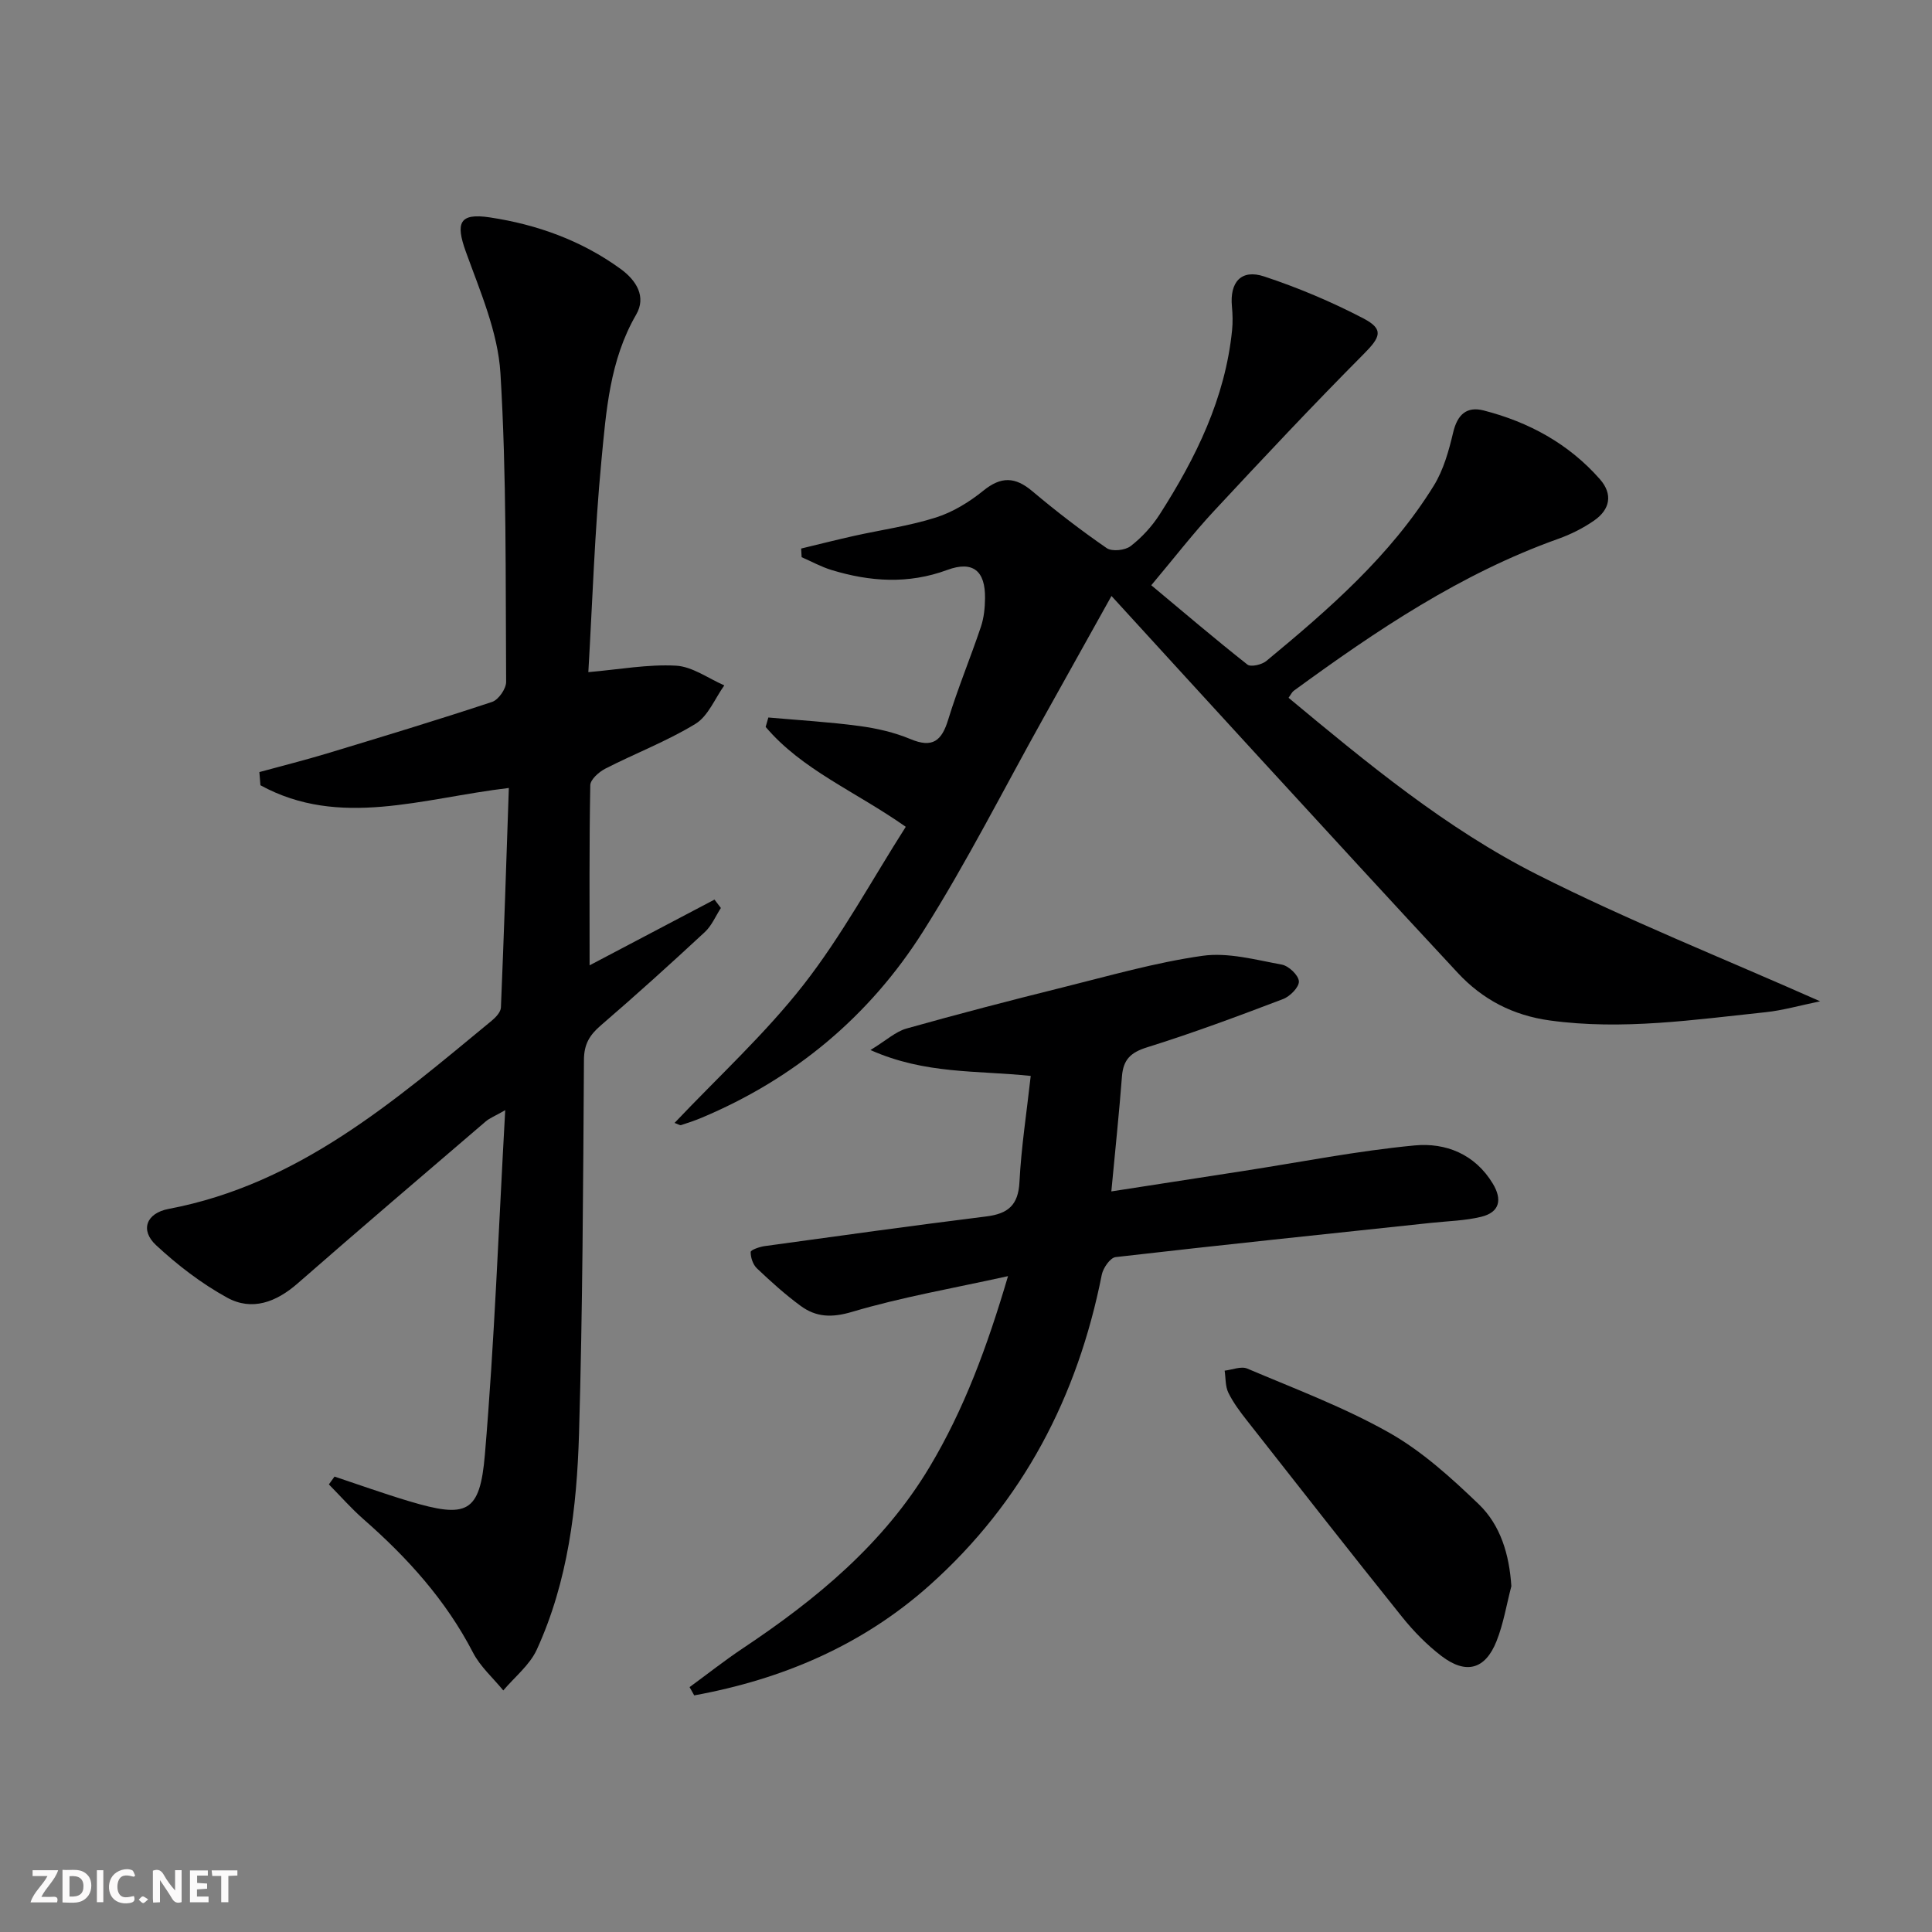 <svg enable-background="new 0 0 400 400" viewBox="0 0 400 400" xmlns="http://www.w3.org/2000/svg"><rect x="0" y="0" width="400" height="400" fill="#808080" stroke="none"/><g fill="#fbfafa"><path d="m37.59 393.81c-.92.31-1.52.05-2-.78-.7-1.2-1.52-2.34-2.47-3.78v4.59c-.55.03-.95.05-1.41.07-.03-.37-.06-.64-.06-.91 0-1.91 0-3.81 0-5.7 1.13-.41 1.77-.03 2.29.91.62 1.11 1.38 2.14 2.31 3.19v-4.2h1.35v6.61z"/><path d="m12.94 393.88v-6.75c1.9.19 3.93-.54 5.37 1.29.8 1.01.78 2.88.03 3.97-1.37 1.97-3.4 1.51-5.4 1.49m1.45-1.22c2.04.12 2.92-.58 2.89-2.21-.03-1.51-.98-2.19-2.89-2z"/><path d="m11.81 393.87h-5.49c.68-2.18 2.47-3.48 3.51-5.45h-3.08v-1.21h5.29c-.71 2.13-2.44 3.48-3.47 5.51.86 0 1.63.04 2.39-.01.79-.05 1.14.21.85 1.16"/><path d="m39.33 393.86v-6.61h3.7v1.07h-2.22v1.52c.68.04 1.34.09 2.07.13v1.07c-.72.05-1.38.09-2.1.14v1.48h2.4v1.19h-3.85z"/><path d="m27.71 388.56c-1.15-.3-2.46-.61-3.1.64-.37.73-.41 1.93-.06 2.67.63 1.35 1.99.93 3.17.68.35.94-.01 1.32-.93 1.46-1.62.25-3.05-.27-3.76-1.48-.73-1.25-.6-3.03.31-4.17.88-1.11 2.71-1.7 4-1.16.32.13.44.74.65 1.12-.1.08-.19.16-.28.24"/><path d="m49.15 387.24v1.07c-.59.02-1.17.05-1.87.08v5.44h-1.48v-5.44h-1.85c-.05-.4-.08-.73-.13-1.15z"/><path d="m20.06 387.21h1.33v6.62h-1.33z"/><path d="m30.68 393.25c-.49.38-.8.79-1.05.76-.32-.05-.6-.45-.9-.7.26-.24.51-.64.8-.67.29-.04.62.3 1.15.61"/></g><path d="m69.26 305.71c5.13 1.71 10.23 3.54 15.41 5.09 11.98 3.59 14.69 2.52 15.72-9.64 1.98-23.32 2.83-46.74 4.21-71.31-2.21 1.26-3.23 1.65-4.01 2.31-13.02 11.15-26.07 22.28-38.97 33.56-4.44 3.88-9.44 5.77-14.6 2.94-5.31-2.92-10.27-6.73-14.71-10.86-3.36-3.12-2.02-6.64 2.61-7.51 26.92-5.1 46.72-22.34 66.89-38.97.84-.69 1.86-1.79 1.9-2.73.63-15.07 1.12-30.15 1.64-45.45-17.93 2.12-35.05 8.41-51.43-.56-.07-.91-.14-1.82-.22-2.73 4.67-1.28 9.36-2.45 13.99-3.85 11.43-3.46 22.86-6.92 34.2-10.68 1.32-.44 2.91-2.73 2.9-4.15-.14-21.31.11-42.65-1.18-63.9-.52-8.51-4.2-16.94-7.16-25.15-2.16-5.98-1.37-8.07 4.96-7.11 9.77 1.47 18.97 4.78 27.07 10.66 3.25 2.36 5.39 5.74 3.23 9.47-5.48 9.44-6.21 19.96-7.2 30.3-1.39 14.55-1.85 29.18-2.7 43.72 6.45-.56 12.34-1.66 18.15-1.34 3.4.19 6.67 2.64 10 4.08-1.95 2.72-3.34 6.36-5.98 7.97-5.9 3.6-12.47 6.1-18.65 9.27-1.33.68-3.1 2.25-3.12 3.44-.23 12.46-.14 24.93-.14 37.28 8.12-4.27 16.99-8.94 25.86-13.61.44.58.88 1.16 1.32 1.74-1.09 1.68-1.9 3.67-3.33 4.99-7.07 6.56-14.23 13.04-21.54 19.33-2.31 1.99-3.46 3.87-3.48 7.1-.17 25.81-.27 51.63-1.02 77.43-.45 15.29-2.27 30.55-8.74 44.69-1.47 3.21-4.58 5.66-6.94 8.46-2.12-2.6-4.77-4.93-6.27-7.84-5.62-10.85-13.58-19.65-22.67-27.61-2.54-2.23-4.79-4.8-7.17-7.21.39-.53.78-1.08 1.17-1.62z" fill="#000001"/><path d="m266.78 144.47c16.29 13.54 32.63 27.08 51.5 36.61 18.69 9.44 38.23 17.21 58.56 26.23-4.33.89-7.75 1.88-11.23 2.25-14.86 1.56-29.67 3.78-44.71 1.72-7.66-1.05-13.94-4.33-19.07-9.84-13.72-14.74-27.32-29.59-40.94-44.42-10.11-11.01-20.19-22.06-30.77-33.63-4.85 8.7-9.43 16.93-14.03 25.16-8.27 14.8-15.92 29.99-24.97 44.29-11.1 17.55-26.6 30.5-45.91 38.6-1.37.57-2.79 1.05-4.2 1.5-.25.08-.6-.19-1.35-.45 9.07-9.58 18.75-18.43 26.72-28.63 7.91-10.13 14.09-21.61 21.15-32.68-10.48-7.37-21.46-11.77-29.01-20.68.19-.65.38-1.3.56-1.95 6.28.56 12.59.92 18.84 1.76 3.59.48 7.25 1.32 10.58 2.71 4.58 1.92 6.47.37 7.81-4.02 1.99-6.49 4.61-12.79 6.78-19.24.62-1.85.83-3.91.85-5.88.08-5.69-2.5-7.84-7.82-5.88-8.07 2.98-15.98 2.44-23.94.02-2.14-.65-4.14-1.76-6.21-2.66-.03-.6-.07-1.2-.1-1.79 3.65-.88 7.29-1.8 10.95-2.62 5.66-1.26 11.46-2.06 16.96-3.81 3.52-1.12 6.92-3.21 9.82-5.56 3.67-2.97 6.57-2.88 10.11.1 4.95 4.17 10.1 8.13 15.42 11.8 1.1.76 3.81.47 4.95-.41 2.32-1.79 4.43-4.09 6.02-6.57 7.5-11.71 13.57-24.03 14.99-38.14.16-1.61.12-3.27-.03-4.89-.49-5.06 1.92-7.81 6.68-6.23 7.04 2.33 13.96 5.25 20.53 8.68 4.33 2.26 3.54 3.89.05 7.4-10.55 10.61-20.79 21.53-30.98 32.48-4.3 4.62-8.17 9.64-12.98 15.37 6.69 5.58 13.19 11.13 19.9 16.42.71.56 2.99.03 3.92-.74 12.97-10.73 25.69-21.78 34.66-36.28 2.03-3.28 3.13-7.26 4.03-11.07.87-3.66 2.79-5.42 6.3-4.52 9.36 2.4 17.61 6.89 24.06 14.22 2.75 3.12 2.11 6.27-1.15 8.55-2.28 1.59-4.87 2.89-7.49 3.82-20.14 7.19-37.63 18.96-54.72 31.44-.38.27-.59.77-1.09 1.46z" fill="#000001"/><path d="m142.77 349.3c3.67-2.68 7.24-5.51 11.02-8.03 15.22-10.15 29.15-21.62 38.69-37.58 7.11-11.9 11.88-24.76 16.22-39.48-11.5 2.54-22.08 4.36-32.3 7.4-4.22 1.25-7.43 1.1-10.62-1.23-3.21-2.35-6.18-5.04-9.07-7.78-.82-.78-1.31-2.25-1.29-3.39.01-.44 1.85-1.07 2.9-1.22 15.29-2.11 30.58-4.23 45.89-6.14 4.49-.56 6.62-2.33 6.86-7.14.37-7.22 1.49-14.4 2.33-21.95-11.17-1.18-21.78-.3-33.18-5.36 3.26-1.99 5.19-3.81 7.45-4.45 10.68-3.01 21.42-5.8 32.19-8.48 9.66-2.4 19.29-5.19 29.1-6.58 5.3-.75 10.99.83 16.42 1.82 1.43.26 3.47 2.2 3.54 3.46.07 1.2-1.84 3.14-3.29 3.68-9.31 3.54-18.65 7.03-28.15 9.99-3.43 1.07-4.92 2.57-5.19 6.01-.58 7.56-1.38 15.1-2.2 23.82 9.54-1.48 18.49-2.86 27.45-4.25 11.77-1.82 23.5-4.15 35.34-5.27 6.39-.61 12.49 1.77 16.19 7.91 2.01 3.33 1.41 5.94-2.42 6.87-3.35.81-6.88.88-10.33 1.25-21.79 2.32-43.58 4.58-65.35 7.09-1.11.13-2.58 2.25-2.86 3.65-5 25.24-16.32 47.01-35.6 64.25-13.95 12.47-30.56 19.52-48.78 22.84-.31-.58-.63-1.14-.96-1.71z" fill="#000001"/><path d="m312.91 328.4c-1 3.82-1.63 7.78-3.08 11.41-2.34 5.86-6.32 6.92-11.39 3.05-3.01-2.3-5.74-5.09-8.12-8.05-10.81-13.48-21.46-27.09-32.13-40.68-1.43-1.82-2.86-3.72-3.87-5.78-.65-1.33-.54-3.04-.77-4.57 1.57-.18 3.41-.97 4.68-.43 9.89 4.2 20.04 8 29.36 13.26 6.82 3.85 12.86 9.34 18.56 14.81 4.53 4.36 6.33 10.41 6.76 16.98z" fill="#000001"/></svg>
